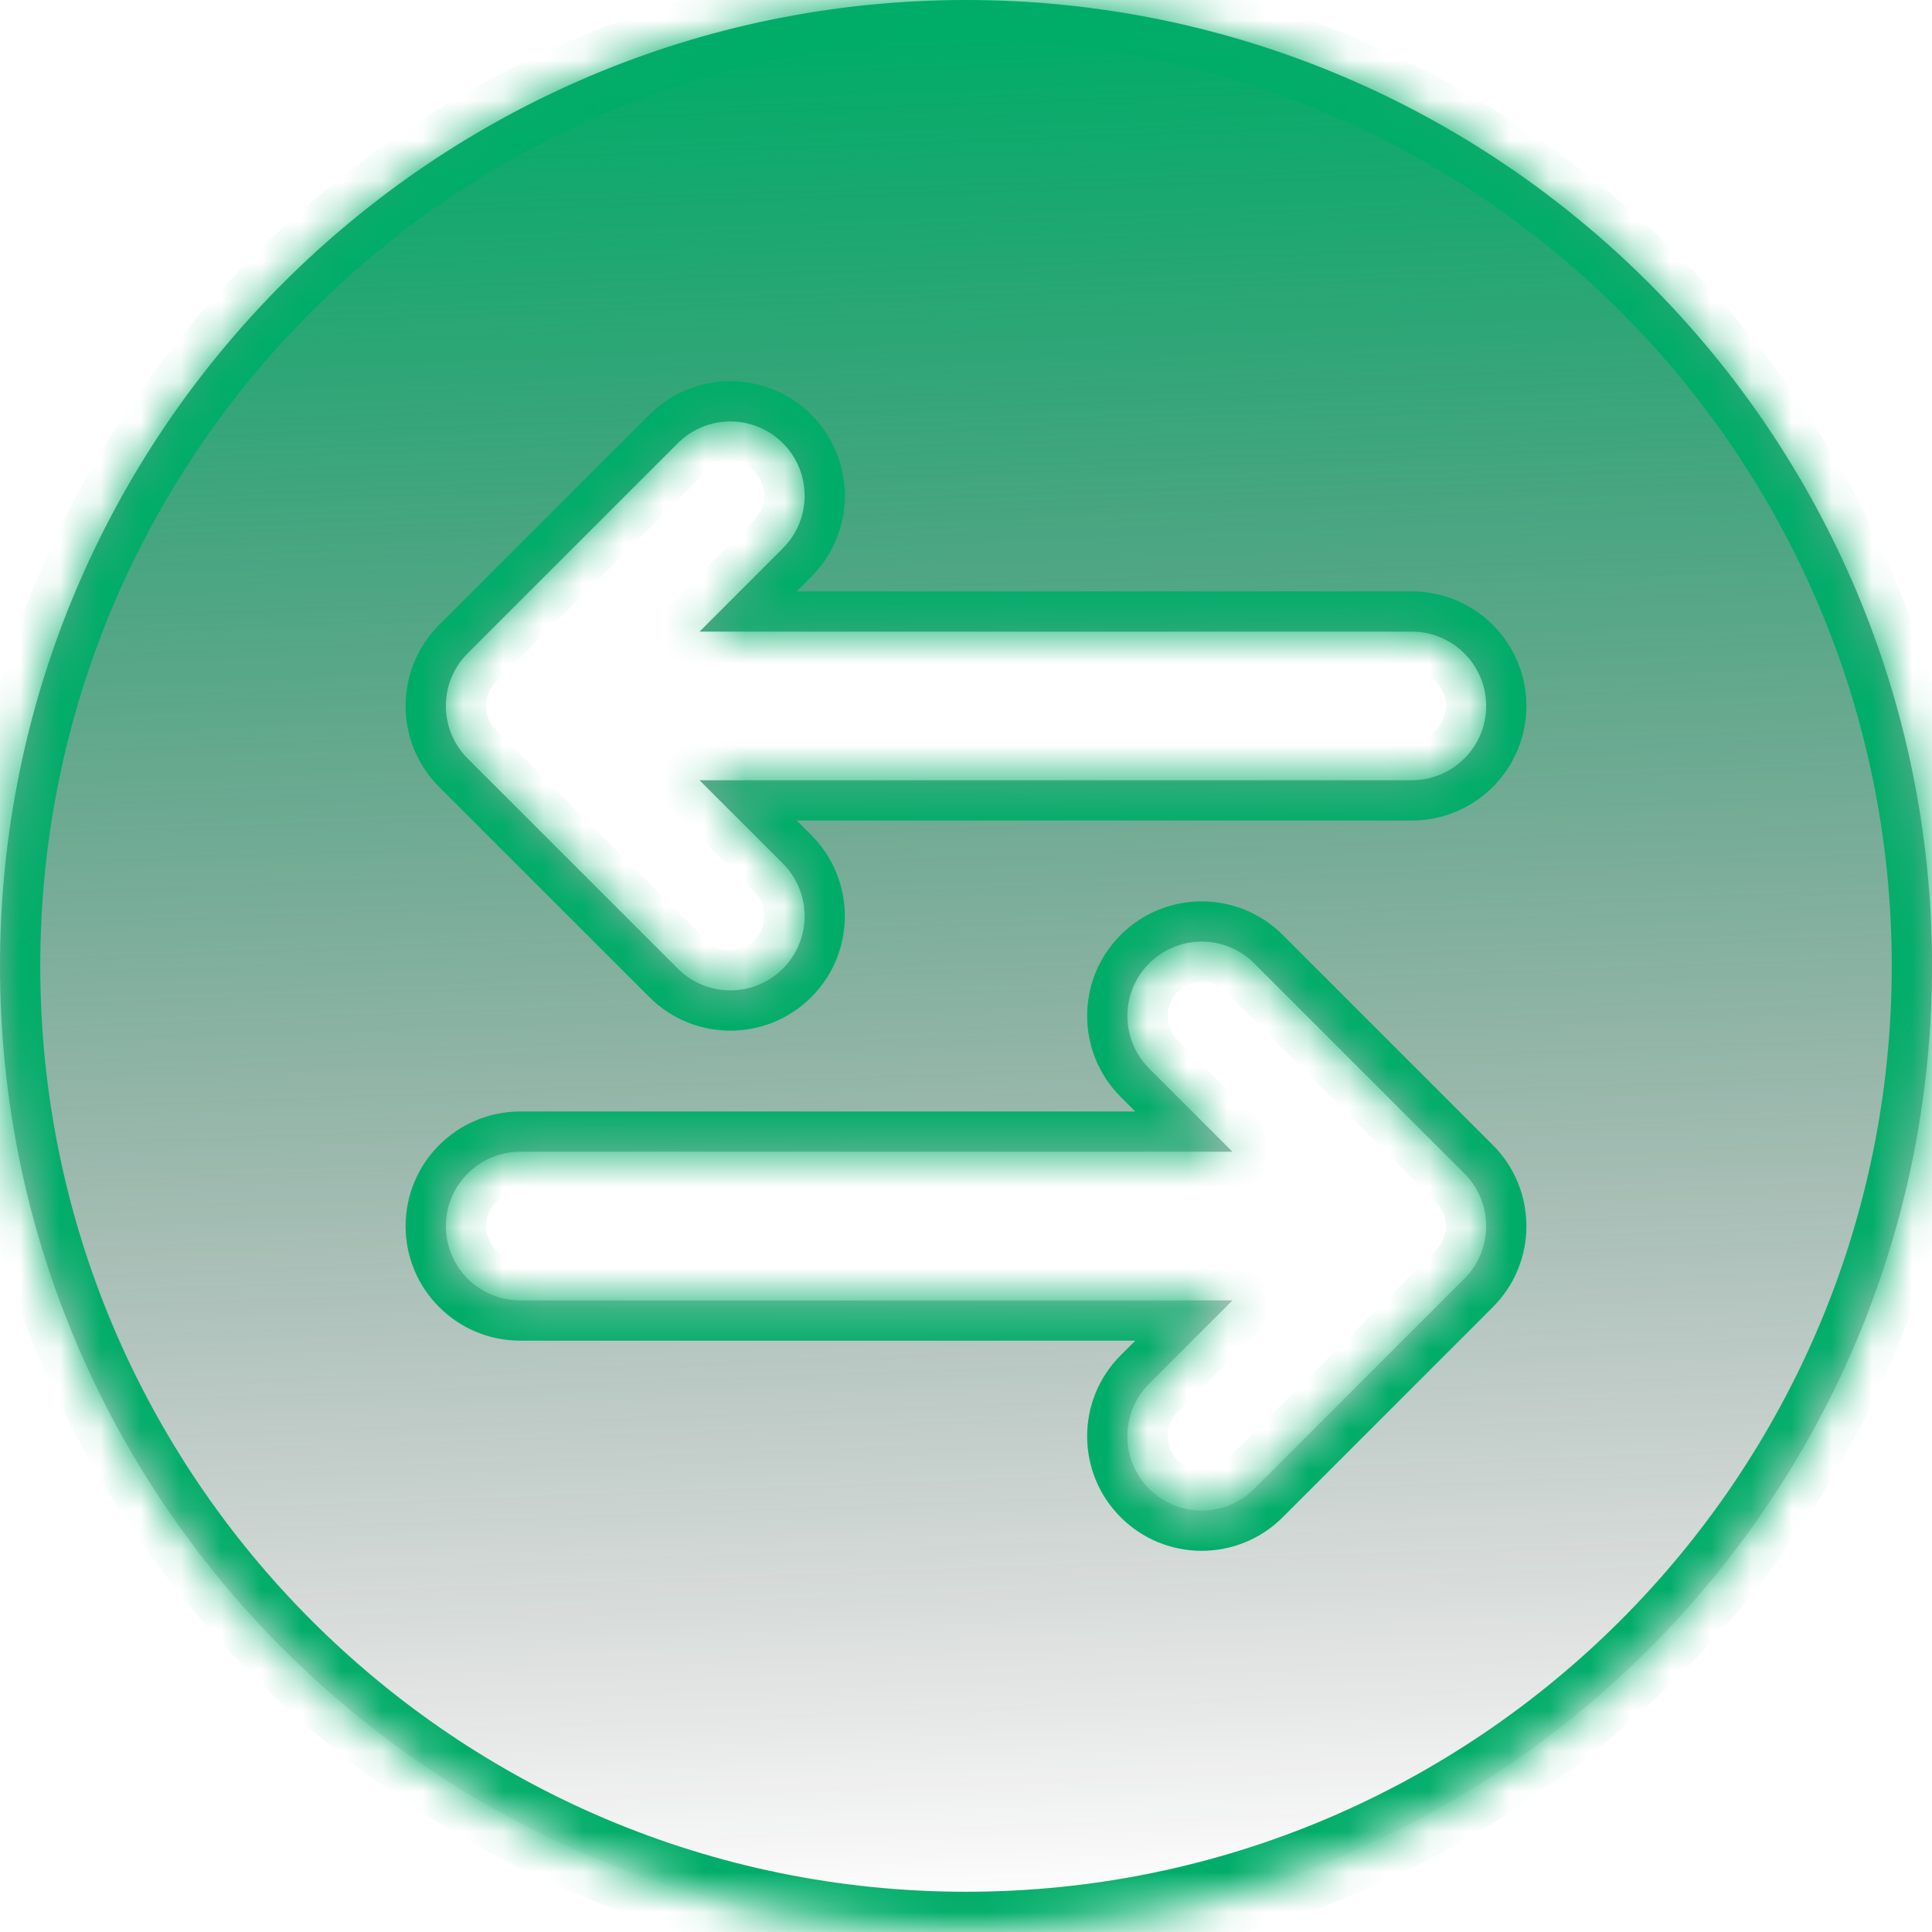 <svg width="48" height="48" viewBox="0 0 48 48" fill="none" xmlns="http://www.w3.org/2000/svg">
<mask id="path-1-inside-1_27177_57688" fill="white">
<path fill-rule="evenodd" clip-rule="evenodd" d="M24 0C10.754 0 0 10.754 0 24C0 37.246 10.754 48 24 48C37.246 48 48 37.246 48 24C48 10.754 37.246 0 24 0ZM30.62 32.308L28.55 34.378C27.829 35.098 27.829 36.268 28.55 36.989C29.27 37.709 30.44 37.709 31.161 36.989L36.383 31.767C37.103 31.046 37.103 29.877 36.383 29.156L31.161 23.935C30.44 23.214 29.27 23.214 28.55 23.935C27.829 24.655 27.829 25.825 28.55 26.545L30.62 28.615H12.923C11.904 28.615 11.077 29.443 11.077 30.462C11.077 31.481 11.904 32.308 12.923 32.308H30.62ZM17.38 15.693L19.45 13.622C20.171 12.902 20.171 11.732 19.45 11.011C18.73 10.291 17.56 10.291 16.84 11.011L11.617 16.233C10.897 16.954 10.897 18.123 11.617 18.844L16.84 24.066C17.56 24.786 18.73 24.786 19.45 24.066C20.171 23.345 20.171 22.175 19.45 21.455L17.38 19.385H35.077C36.096 19.385 36.923 18.557 36.923 17.538C36.923 16.52 36.096 15.693 35.077 15.693H17.38Z"/>
</mask>
<path fill-rule="evenodd" clip-rule="evenodd" d="M24 0C10.754 0 0 10.754 0 24C0 37.246 10.754 48 24 48C37.246 48 48 37.246 48 24C48 10.754 37.246 0 24 0ZM30.62 32.308L28.55 34.378C27.829 35.098 27.829 36.268 28.55 36.989C29.27 37.709 30.44 37.709 31.161 36.989L36.383 31.767C37.103 31.046 37.103 29.877 36.383 29.156L31.161 23.935C30.44 23.214 29.27 23.214 28.55 23.935C27.829 24.655 27.829 25.825 28.55 26.545L30.62 28.615H12.923C11.904 28.615 11.077 29.443 11.077 30.462C11.077 31.481 11.904 32.308 12.923 32.308H30.62ZM17.38 15.693L19.45 13.622C20.171 12.902 20.171 11.732 19.45 11.011C18.73 10.291 17.56 10.291 16.84 11.011L11.617 16.233C10.897 16.954 10.897 18.123 11.617 18.844L16.84 24.066C17.56 24.786 18.73 24.786 19.45 24.066C20.171 23.345 20.171 22.175 19.45 21.455L17.38 19.385H35.077C36.096 19.385 36.923 18.557 36.923 17.538C36.923 16.52 36.096 15.693 35.077 15.693H17.38Z" fill="url(#paint0_linear_27177_57688)"/>
<path d="M30.62 32.308L31.327 33.015L33.034 31.308H30.62V32.308ZM28.55 34.378L27.843 33.671L27.843 33.671L28.55 34.378ZM31.161 36.989L30.454 36.282L30.454 36.282L31.161 36.989ZM36.383 31.767L37.09 32.474L37.09 32.474L36.383 31.767ZM36.383 29.156L37.09 28.449L37.09 28.449L36.383 29.156ZM31.161 23.935L30.454 24.642L30.454 24.642L31.161 23.935ZM28.55 26.545L27.843 27.252L27.843 27.252L28.55 26.545ZM30.62 28.615V29.615H33.034L31.327 27.908L30.62 28.615ZM17.38 15.693L16.673 14.986L14.966 16.692H17.38V15.693ZM19.45 13.622L18.743 12.915L18.743 12.915L19.45 13.622ZM16.84 11.011L17.547 11.719L17.547 11.719L16.84 11.011ZM11.617 16.233L10.91 15.526L10.91 15.526L11.617 16.233ZM11.617 18.844L10.91 19.551L10.91 19.551L11.617 18.844ZM16.84 24.066L17.547 23.359L17.547 23.359L16.84 24.066ZM17.38 19.385V18.385H14.966L16.673 20.092L17.38 19.385ZM24 -1C10.202 -1 -1 10.202 -1 24H1C1 11.306 11.306 1 24 1V-1ZM-1 24C-1 37.798 10.202 49 24 49V47C11.306 47 1 36.694 1 24H-1ZM24 49C37.798 49 49 37.798 49 24H47C47 36.694 36.694 47 24 47V49ZM49 24C49 10.202 37.798 -1 24 -1V1C36.694 1 47 11.306 47 24H49ZM29.913 31.601L27.843 33.671L29.257 35.085L31.327 33.015L29.913 31.601ZM27.843 33.671C26.732 34.782 26.732 36.585 27.843 37.696L29.257 36.282C28.927 35.952 28.927 35.415 29.257 35.085L27.843 33.671ZM27.843 37.696C28.954 38.807 30.757 38.807 31.868 37.696L30.454 36.282C30.124 36.611 29.587 36.611 29.257 36.282L27.843 37.696ZM31.868 37.696L37.09 32.474L35.675 31.06L30.454 36.282L31.868 37.696ZM37.09 32.474C38.201 31.363 38.201 29.561 37.09 28.449L35.675 29.863C36.006 30.194 36.006 30.73 35.675 31.06L37.09 32.474ZM37.09 28.449L31.868 23.227L30.454 24.642L35.675 29.863L37.09 28.449ZM31.868 23.227C30.757 22.117 28.954 22.117 27.843 23.227L29.257 24.642C29.587 24.312 30.124 24.312 30.454 24.642L31.868 23.227ZM27.843 23.227C26.732 24.338 26.732 26.141 27.843 27.252L29.257 25.838C28.927 25.508 28.927 24.972 29.257 24.642L27.843 23.227ZM27.843 27.252L29.913 29.322L31.327 27.908L29.257 25.838L27.843 27.252ZM30.62 27.615H12.923V29.615H30.62V27.615ZM12.923 27.615C11.352 27.615 10.077 28.89 10.077 30.462H12.077C12.077 29.995 12.457 29.615 12.923 29.615V27.615ZM10.077 30.462C10.077 32.033 11.352 33.308 12.923 33.308V31.308C12.457 31.308 12.077 30.928 12.077 30.462H10.077ZM12.923 33.308H30.62V31.308H12.923V33.308ZM18.087 16.399L20.157 14.329L18.743 12.915L16.673 14.986L18.087 16.399ZM20.157 14.329C21.268 13.218 21.268 11.415 20.157 10.304L18.743 11.719C19.073 12.048 19.073 12.585 18.743 12.915L20.157 14.329ZM20.157 10.304C19.046 9.193 17.244 9.193 16.133 10.304L17.547 11.719C17.877 11.389 18.413 11.389 18.743 11.719L20.157 10.304ZM16.133 10.304L10.91 15.526L12.325 16.94L17.547 11.719L16.133 10.304ZM10.91 15.526C9.799 16.637 9.799 18.439 10.91 19.551L12.325 18.137C11.994 17.806 11.994 17.27 12.325 16.94L10.91 15.526ZM10.91 19.551L16.133 24.773L17.547 23.359L12.325 18.137L10.91 19.551ZM16.133 24.773C17.244 25.884 19.046 25.884 20.157 24.773L18.743 23.359C18.413 23.689 17.877 23.689 17.547 23.359L16.133 24.773ZM20.157 24.773C21.268 23.662 21.268 21.859 20.157 20.748L18.743 22.162C19.073 22.492 19.073 23.029 18.743 23.359L20.157 24.773ZM20.157 20.748L18.087 18.678L16.673 20.092L18.743 22.162L20.157 20.748ZM17.38 20.385H35.077V18.385H17.38V20.385ZM35.077 20.385C36.648 20.385 37.923 19.11 37.923 17.538H35.923C35.923 18.005 35.543 18.385 35.077 18.385V20.385ZM37.923 17.538C37.923 15.967 36.648 14.693 35.077 14.693V16.692C35.544 16.692 35.923 17.072 35.923 17.538H37.923ZM35.077 14.693H17.38V16.692H35.077V14.693Z" fill="#00AD68" mask="url(#path-1-inside-1_27177_57688)"/>
<defs>
<linearGradient id="paint0_linear_27177_57688" x1="19.429" y1="0.872" x2="21.193" y2="47.704" gradientUnits="userSpaceOnUse">
<stop stop-color="#00AD68"/>
<stop offset="1" stop-color="#18181B" stop-opacity="0"/>
</linearGradient>
</defs>
</svg>
